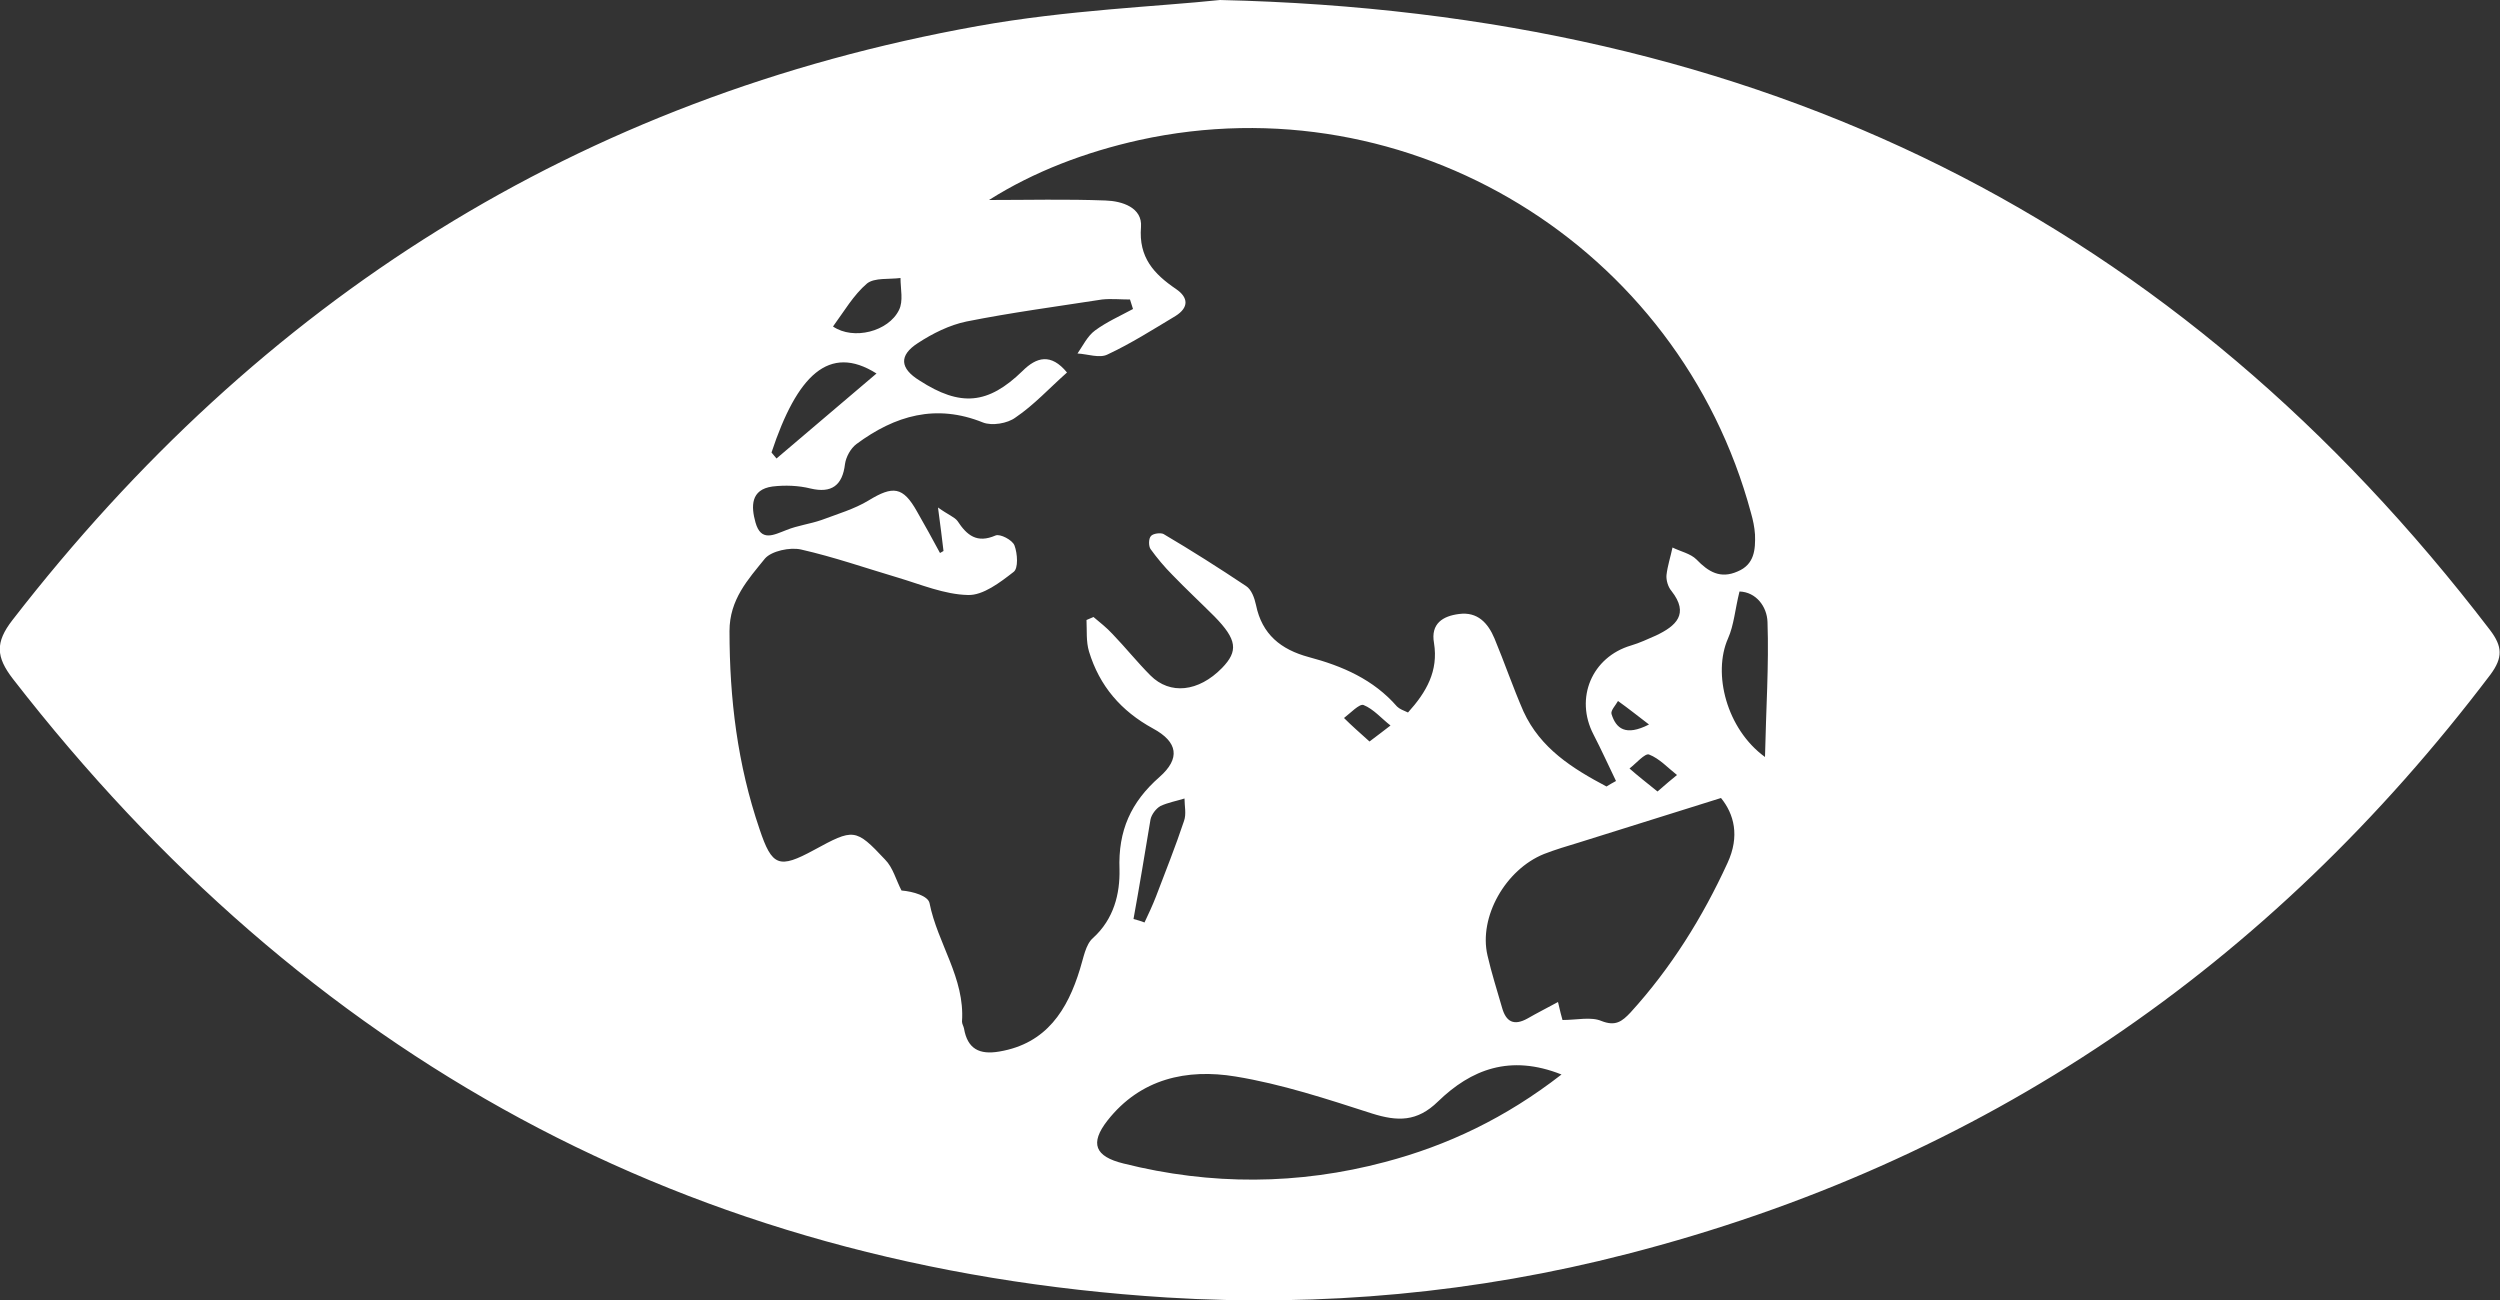 <?xml version="1.0" encoding="utf-8"?>
<!-- Generator: Adobe Illustrator 25.2.3, SVG Export Plug-In . SVG Version: 6.00 Build 0)  -->
<svg version="1.1" id="Layer_1" xmlns="http://www.w3.org/2000/svg" xmlns:xlink="http://www.w3.org/1999/xlink" x="0px" y="0px"
	 width="500px" height="260.1px" viewBox="0 0 500 260.1" enable-background="new 0 0 500 260.1" xml:space="preserve">
<rect x="0" y="0" width="500" height="260.1" fill="#333333" stroke="none"/>
<g>
	<g>
		<path fill="#FFFFFF" d="M244,0c108.8,2.5,191.5,44.3,254,126c2.5,3.3,2.6,5.5,0.1,8.9c-44.3,58.5-101.5,97.6-172.7,115.9
			c-30.2,7.8-61,10.6-92,8.7c-95.7-6-172.2-48.2-230.8-123.7c-3.4-4.4-3.6-7.3-0.1-11.8C52,60.1,115.8,19.5,195.6,5.2
			C213.4,2,231.7,1.3,244,0z M321.3,157.3c0.6-0.4,1.2-0.7,1.9-1.1c-1.5-3.1-2.9-6.2-4.5-9.3c-3.8-7.3-0.3-15.5,7.5-17.8
			c1.7-0.5,3.4-1.3,5-2c4-1.9,6.7-4.3,3.1-8.9c-0.7-0.8-1.1-2.2-1-3.2c0.2-1.8,0.8-3.6,1.2-5.5c1.6,0.8,3.6,1.2,4.8,2.4
			c2.4,2.5,4.8,3.9,8.2,2.4c3.4-1.4,3.6-4.4,3.5-7.4c-0.1-1.5-0.4-2.9-0.8-4.3C335.8,49.1,281.8,16.2,227.9,28
			c-10.8,2.4-21.1,6.3-30.1,12c7.7,0,15.5-0.2,23.3,0.1c3.3,0.1,7.4,1.4,7.1,5.3c-0.5,6.1,2.6,9.4,7,12.4c2.5,1.7,2.6,3.7-0.1,5.4
			c-4.5,2.7-8.9,5.5-13.6,7.7c-1.6,0.8-4-0.1-6-0.2c1.1-1.6,2-3.5,3.5-4.6c2.3-1.7,5-2.9,7.6-4.3c-0.2-0.6-0.4-1.3-0.6-1.9
			c-1.9,0-3.8-0.2-5.6,0c-9,1.4-18.1,2.6-27.1,4.4c-3.4,0.7-6.8,2.4-9.7,4.3c-3.9,2.5-3.6,5.1,0.3,7.5c8.2,5.3,13.7,4.8,20.6-1.9
			c2.8-2.8,5.7-3.6,8.9,0.3c-3.5,3.1-6.6,6.5-10.3,9c-1.6,1.2-4.7,1.7-6.5,1c-9.4-3.8-17.6-1.4-25.3,4.3c-1.2,0.9-2.1,2.6-2.3,4
			c-0.5,4.3-2.7,5.9-6.9,4.9c-2.4-0.6-5.1-0.7-7.6-0.4c-4.4,0.6-4.3,4-3.4,7.2c1.1,3.9,3.6,2.5,6.2,1.5c2.2-0.9,4.7-1.2,7-2
			c3.2-1.2,6.6-2.2,9.4-3.9c4.9-3,6.9-2.8,9.7,2.2c1.6,2.8,3.1,5.5,4.6,8.3c0.2-0.1,0.5-0.3,0.7-0.4c-0.3-2.5-0.6-5-1.1-8.7
			c2.1,1.5,3.3,1.9,3.9,2.7c1.9,2.9,3.9,4.5,7.6,2.9c0.9-0.4,3.4,0.9,3.8,2c0.6,1.6,0.8,4.6-0.2,5.3c-2.7,2.1-6.1,4.7-9.1,4.6
			c-4.7-0.1-9.4-2.1-14.1-3.5c-6.4-1.9-12.7-4.1-19.3-5.6c-2.2-0.5-5.9,0.3-7.2,1.8c-3.4,4.2-7.1,8.2-7.1,14.5
			c0,13.6,1.6,26.7,6,39.6c2.5,7.5,3.9,8,10.9,4.2c7.9-4.3,8.3-4.4,14.2,1.9c1.6,1.6,2.2,4.1,3.3,6.2c2.4,0.2,5.3,1.1,5.6,2.5
			c1.6,8.1,7.1,15,6.5,23.7c0,0.5,0.3,0.9,0.4,1.4c0.7,4.1,3.1,5.3,7.1,4.6c9.4-1.6,13.6-8.3,16.1-16.5c0.7-2.2,1.1-4.9,2.6-6.2
			c4.2-3.8,5.4-8.9,5.3-13.7c-0.3-7.8,2.3-13.5,8-18.5c4.2-3.7,3.7-7-1.3-9.7c-6.4-3.5-10.7-8.5-12.8-15.4c-0.6-2-0.4-4.2-0.5-6.3
			c0.5-0.2,0.9-0.4,1.4-0.6c1.3,1.1,2.6,2.1,3.8,3.4c2.6,2.7,5,5.7,7.6,8.3c3.9,3.9,9.6,3.3,14.3-1.5c3.3-3.4,3-5.7-1.5-10.3
			c-2.8-2.8-5.7-5.5-8.4-8.3c-1.6-1.6-3.1-3.4-4.4-5.2c-0.4-0.6-0.4-2.1,0.1-2.6c0.4-0.5,1.9-0.7,2.5-0.4
			c5.6,3.3,11.1,6.8,16.5,10.4c1.1,0.7,1.7,2.4,2,3.8c1.2,5.9,5,8.9,10.5,10.4c6.8,1.8,13,4.5,17.7,9.9c0.5,0.5,1.3,0.8,2.2,1.2
			c3.7-4.1,6.1-8.3,5.2-13.9c-0.7-3.9,1.8-5.4,5-5.8c3.7-0.5,5.8,1.8,7.1,4.9c2,4.8,3.7,9.8,5.8,14.6
			C308.1,149.7,314.5,153.7,321.3,157.3z M344.2,159.6c-9.9,3.1-19.2,6-28.4,8.9c-2.3,0.7-4.7,1.4-7,2.3
			c-7.7,3.1-13.1,12.6-11.3,20.3c0.8,3.5,1.9,6.9,2.9,10.4c0.8,2.9,2.4,3.7,5.1,2.2c1.9-1.1,3.9-2.1,6.1-3.3
			c0.4,1.8,0.7,2.9,0.9,3.6c2.9,0,5.7-0.7,7.8,0.2c2.8,1.1,4.1,0.1,5.8-1.7c8.1-8.9,14.4-19,19.4-29.9
			C348,167.2,346.8,162.8,344.2,159.6z M312.3,214.9c-10.3-4.1-18.1-1-24.7,5.4c-4.2,4.1-8.1,4-13.2,2.4c-9-2.9-18.1-5.9-27.3-7.4
			c-9.7-1.6-19,0.4-25.6,8.8c-3.6,4.6-2.5,7.2,3.2,8.6c17.5,4.4,35,4.3,52.3-0.3C289.5,229.1,301.1,223.6,312.3,214.9z M347.9,118.3
			c-0.9,3.6-1.1,6.7-2.3,9.4c-3.1,7-0.3,18.1,7.4,23.7c0.2-9.6,0.8-18.3,0.5-27C353.4,121.3,351.2,118.4,347.9,118.3z M154.3,90.5
			c0.3,0.4,0.7,0.8,1,1.2c6.6-5.6,13.2-11.2,20-17C165.8,68.7,159.4,75.1,154.3,90.5z M226.7,183.8c0.7,0.2,1.5,0.4,2.2,0.7
			c0.8-1.7,1.6-3.4,2.3-5.2c1.9-5,3.9-10,5.6-15.1c0.5-1.4,0.1-3,0.1-4.5c-1.6,0.5-3.3,0.8-4.8,1.5c-0.9,0.5-1.8,1.7-2,2.7
			C229,170.5,227.9,177.2,226.7,183.8z M166.6,65.3c4.1,2.8,11.1,1,13.2-3.3c0.9-1.8,0.3-4.2,0.3-6.4c-2.3,0.3-5.2-0.1-6.7,1.1
			C170.7,59,168.8,62.3,166.6,65.3z M331.5,158.3c1.7-1.5,2.8-2.4,3.9-3.3c-1.8-1.4-3.5-3.3-5.6-4.1c-0.8-0.3-2.6,1.8-3.9,2.8
			C327.6,155.2,329.4,156.6,331.5,158.3z M273.9,148.3c1.9-1.4,3-2.3,4.2-3.2c-1.8-1.4-3.4-3.3-5.4-4.1c-0.8-0.3-2.6,1.6-3.9,2.6
			C270.3,145.1,271.9,146.5,273.9,148.3z M329.8,144.9c-2.1-1.6-4.1-3.2-6.2-4.7c-0.5,0.9-1.5,1.9-1.3,2.6
			C323.2,145.7,325.1,147.3,329.8,144.9z"/>
	</g>
</g>
</svg>
